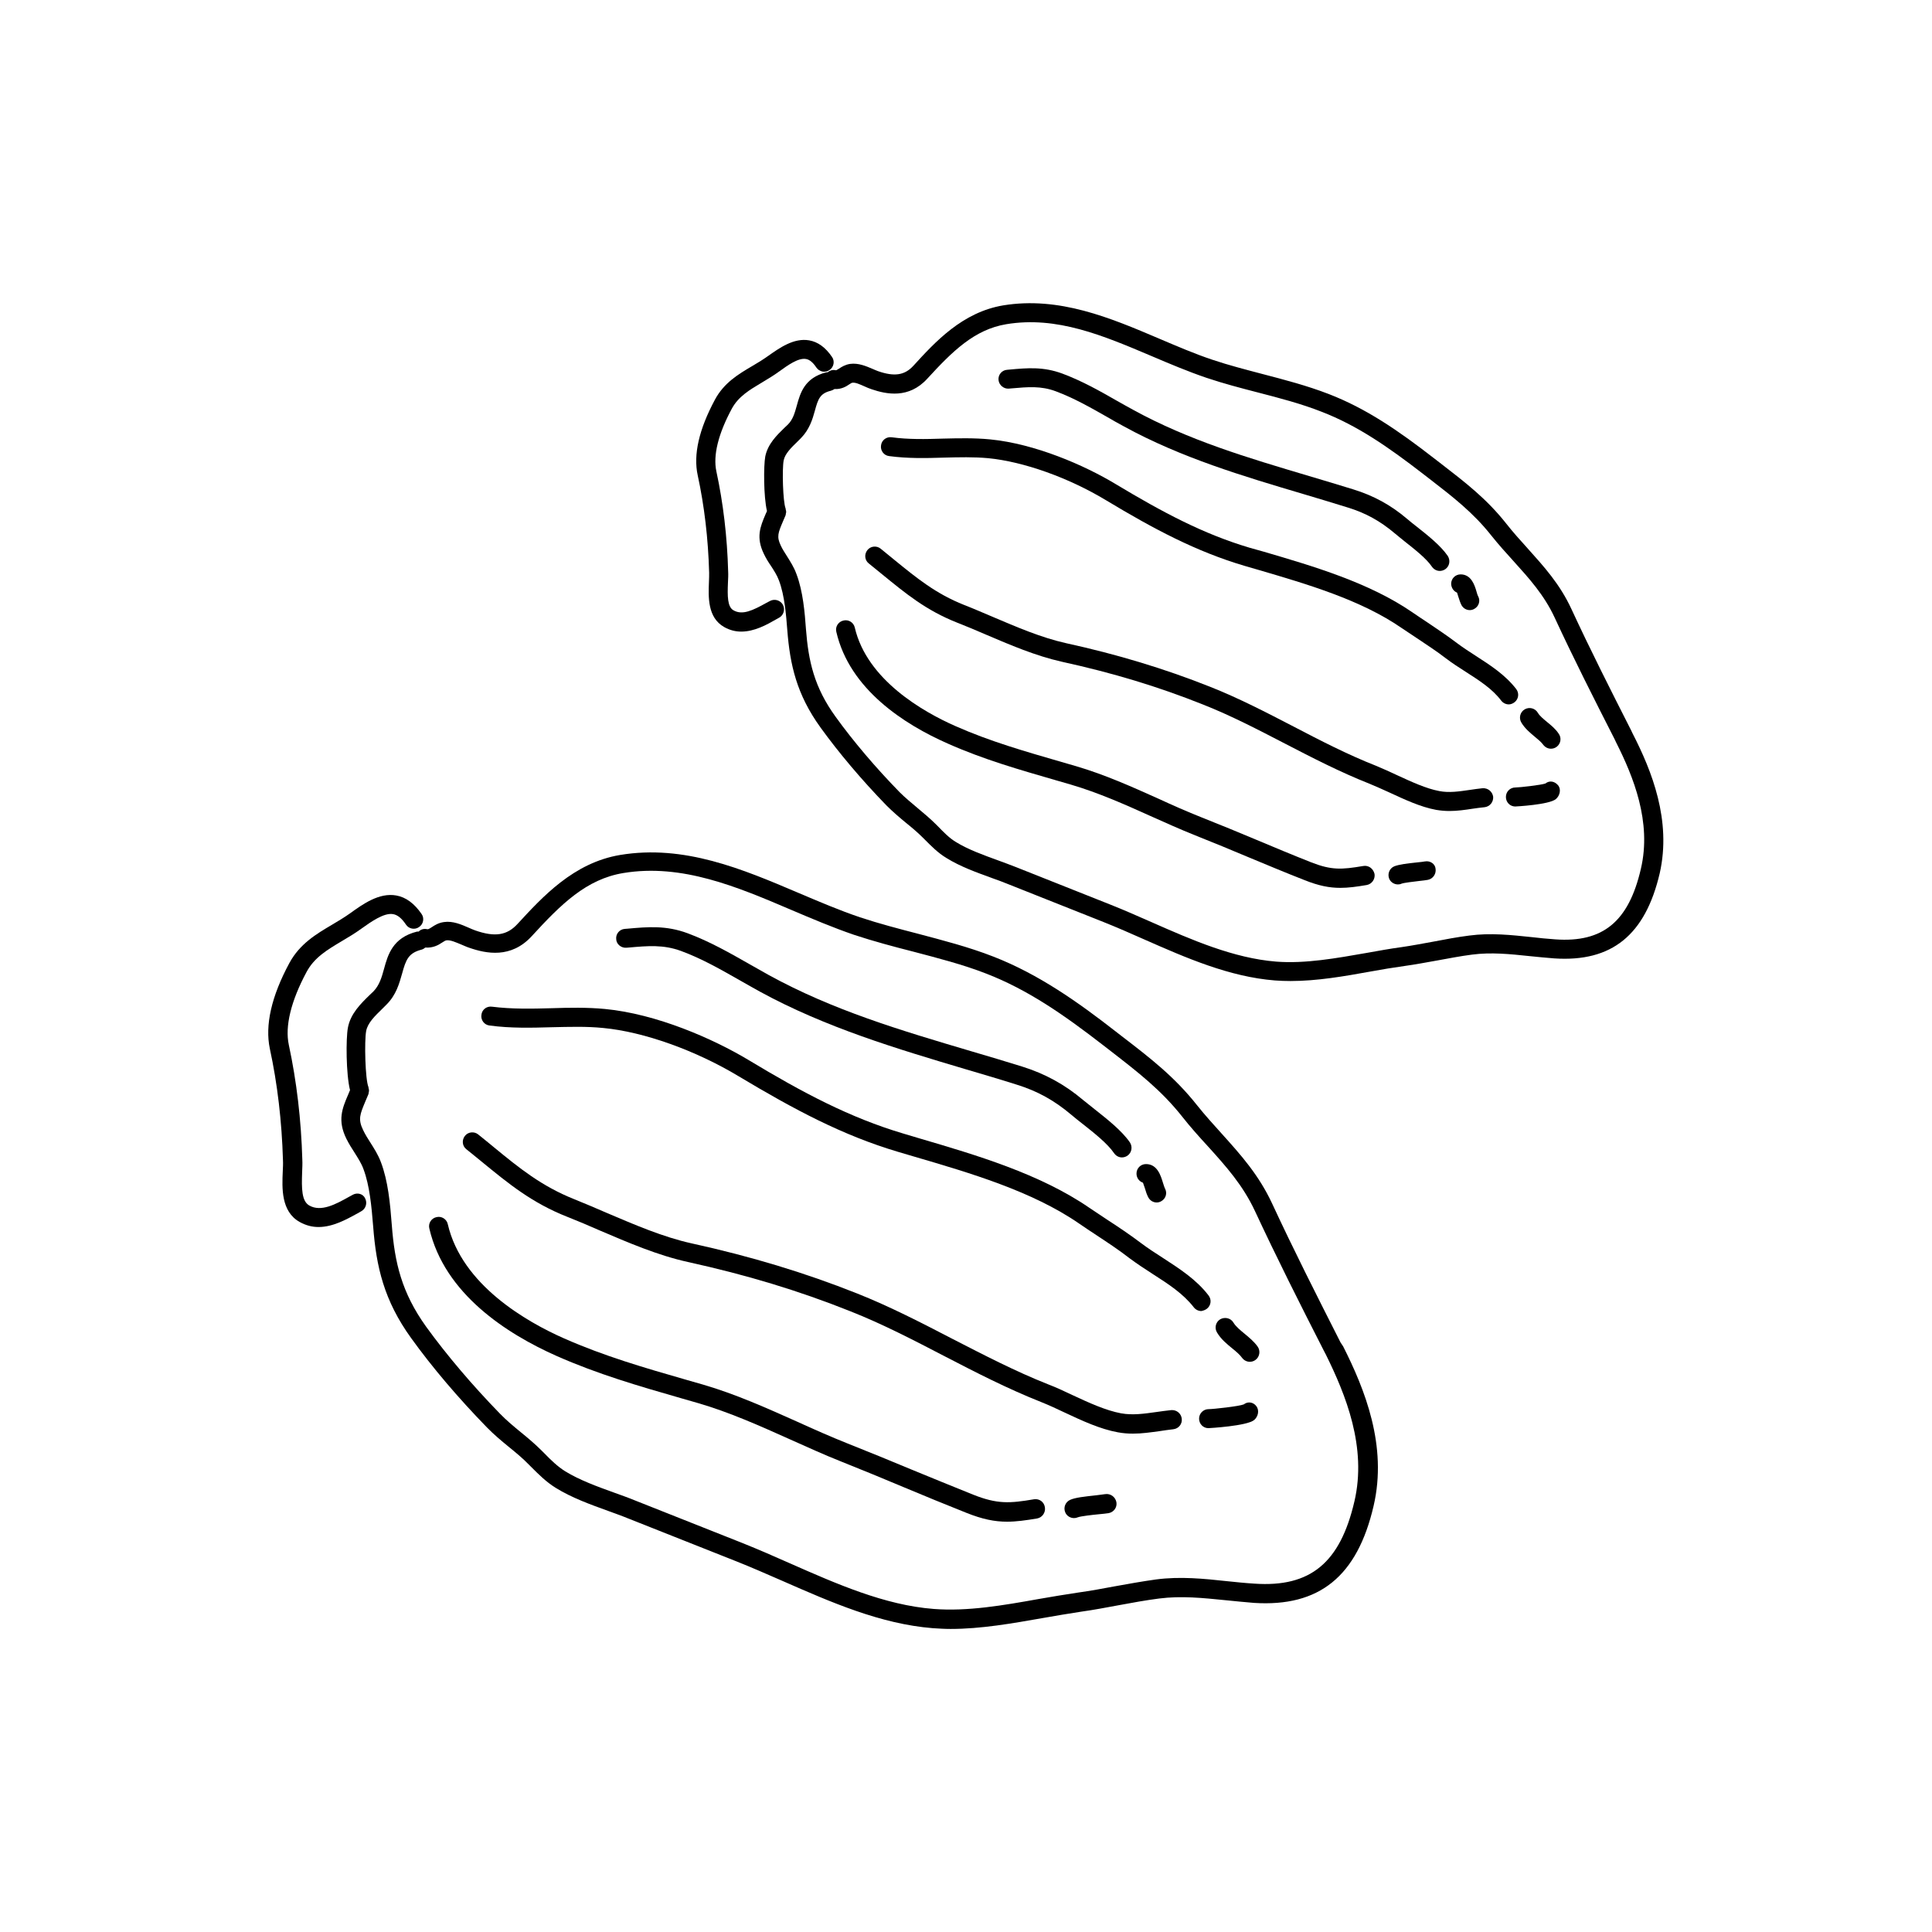 <?xml version="1.0" encoding="UTF-8"?>
<!-- The Best Svg Icon site in the world: iconSvg.co, Visit us! https://iconsvg.co -->
<svg fill="#000000" width="800px" height="800px" version="1.1" viewBox="144 144 512 512" xmlns="http://www.w3.org/2000/svg">
 <g>
  <path d="m576.68 338.43-0.402-0.855c-5.543-10.934-10.781-21.262-15.82-32.145-3.074-6.648-7.254-11.234-11.637-16.121-1.914-2.117-3.828-4.231-5.691-6.602-5.188-6.551-10.781-10.832-17.23-15.82l-1.762-1.359c-9.672-7.508-18.137-13.301-28.062-17.129-5.742-2.215-11.738-3.777-17.531-5.289-4.383-1.16-8.918-2.316-13.25-3.777-4.684-1.562-9.473-3.629-14.105-5.594-13-5.543-26.5-11.234-41.312-8.816-10.832 1.812-18.035 9.672-23.832 16.02-2.316 2.519-5.039 2.922-9.371 1.41-0.453-0.152-0.957-0.402-1.461-0.605-1.664-0.707-3.727-1.613-5.945-1.309-1.309 0.203-2.266 0.805-2.922 1.258-0.707 0.453-0.754 0.453-0.957 0.402-0.754-0.152-1.512 0.102-2.066 0.555h-0.301c-5.844 1.461-6.953 5.543-7.859 8.816-0.555 1.965-1.008 3.68-2.367 5.039l-0.906 0.855c-1.965 1.914-4.434 4.281-5.09 7.609-0.453 2.469-0.453 10.629 0.453 14.461l-0.402 0.906c-1.359 3.223-2.57 6.047-0.402 10.48 0.555 1.16 1.211 2.215 1.914 3.223 0.805 1.258 1.562 2.418 2.066 3.777 1.512 3.981 1.914 9.32 2.215 13.199 0.707 9.117 2.469 17.027 8.816 25.797 4.836 6.699 10.883 13.855 17.434 20.605 1.664 1.664 3.426 3.176 5.141 4.586 1.562 1.258 3.125 2.57 4.535 3.981l0.504 0.504c1.715 1.715 3.477 3.527 5.742 4.887 3.727 2.316 8.012 3.828 12.141 5.34 1.562 0.555 3.074 1.109 4.535 1.715l24.988 9.926c3.527 1.41 7.106 2.973 10.73 4.586 11.082 4.887 22.57 9.926 34.66 10.883 1.359 0.102 2.769 0.152 4.133 0.152 7.055 0 14.258-1.258 21.211-2.519 3.023-0.555 6.047-1.059 8.969-1.461s5.793-0.957 8.664-1.461c3.074-0.555 6.144-1.16 9.27-1.562 5.039-0.656 10.027-0.152 15.266 0.402 2.168 0.203 4.332 0.453 6.551 0.605 15.215 1.008 24.082-6.195 27.91-22.57 3.168-14.012-2.121-27.16-7.16-36.984zm2.168 35.82c-3.223 13.957-10.027 19.598-22.672 18.691-2.117-0.152-4.231-0.352-6.348-0.605-5.34-0.555-10.832-1.16-16.473-0.402-3.176 0.402-6.348 1.008-9.523 1.613-2.82 0.504-5.644 1.059-8.465 1.461-2.973 0.402-6.047 0.957-9.117 1.512-8.062 1.41-16.375 2.922-24.082 2.316-11.234-0.906-22.32-5.742-33.051-10.48-3.68-1.613-7.305-3.223-10.883-4.637l-24.988-9.926c-1.512-0.605-3.074-1.16-4.684-1.762-3.879-1.41-7.961-2.871-11.234-4.887-1.762-1.059-3.223-2.57-4.785-4.18l-0.504-0.504c-1.562-1.562-3.223-2.922-4.887-4.332-1.664-1.41-3.273-2.719-4.734-4.18-6.398-6.551-12.293-13.504-16.977-20-5.691-7.859-7.203-14.762-7.859-23.277-0.301-4.18-0.754-9.926-2.519-14.559-0.656-1.812-1.613-3.273-2.519-4.734-0.555-0.906-1.16-1.762-1.613-2.769-1.16-2.367-0.707-3.426 0.504-6.297l0.754-1.762c0.051-0.102 0.051-0.25 0.051-0.352 0.051-0.203 0.102-0.352 0.102-0.555 0-0.203-0.051-0.402-0.102-0.555-0.051-0.102 0-0.25-0.051-0.352-0.707-1.762-0.957-10.43-0.504-12.746 0.352-1.762 2.016-3.375 3.629-4.938l0.957-0.957c2.266-2.316 3.074-5.039 3.68-7.254 0.855-3.125 1.359-4.586 4.231-5.289 0.352-0.102 0.656-0.25 0.957-0.453 1.812 0.102 3.074-0.656 3.879-1.211 0.402-0.25 0.656-0.453 0.855-0.453 0.805-0.152 2.066 0.453 3.223 0.957 0.656 0.301 1.258 0.555 1.863 0.754 3.981 1.359 9.875 2.57 14.762-2.769 6.699-7.305 12.496-13.047 20.957-14.461 13.402-2.215 25.594 2.973 38.543 8.465 4.734 2.016 9.621 4.082 14.508 5.742 4.484 1.512 9.117 2.719 13.602 3.879 5.644 1.461 11.488 2.973 16.977 5.141 9.371 3.629 17.48 9.219 26.801 16.426l1.762 1.359c6.195 4.785 11.539 8.918 16.324 14.965 1.965 2.469 3.981 4.684 5.945 6.852 4.133 4.586 8.062 8.918 10.832 14.863 5.09 10.984 10.328 21.312 15.922 32.293l0.402 0.855c4.539 9.008 9.477 21.047 6.555 33.492z"/>
  <path d="m331.93 295.66c0 0.805 0 1.664-0.051 2.57-0.152 3.981-0.402 9.422 4.031 11.941 1.512 0.855 3.023 1.211 4.535 1.211 3.477 0 6.75-1.812 9.117-3.176l0.906-0.504c1.211-0.656 1.664-2.215 1.008-3.426-0.656-1.211-2.215-1.664-3.426-1.008l-0.957 0.504c-3.629 2.016-6.348 3.324-8.715 1.965-1.613-0.906-1.613-3.777-1.461-7.356 0.051-1.008 0.102-2.016 0.051-2.922-0.25-9.219-1.309-18.137-3.125-26.551-0.906-4.231 0.504-9.926 4.082-16.574 1.762-3.273 4.684-4.988 8.062-7.004 1.512-0.906 3.023-1.812 4.484-2.871 2.168-1.562 5.039-3.68 7.106-3.324 0.957 0.152 1.863 0.906 2.769 2.266 0.805 1.16 2.367 1.461 3.477 0.656 1.16-0.754 1.461-2.367 0.656-3.477-1.715-2.519-3.727-3.981-6.047-4.383-4.082-0.707-7.859 2.016-10.934 4.18-1.359 0.957-2.719 1.812-4.133 2.621-3.68 2.168-7.508 4.434-9.926 8.969-4.18 7.809-5.742 14.508-4.535 20 1.766 8.16 2.773 16.773 3.023 25.691z"/>
  <path d="m411.34 246.99 0.555-0.051c4.637-0.402 7.961-0.707 11.891 0.754 4.836 1.812 9.07 4.231 13.602 6.801 1.461 0.855 2.973 1.715 4.484 2.519 15.164 8.312 31.641 13.199 47.609 17.938 3.879 1.16 7.758 2.316 11.637 3.527 4.785 1.461 8.613 3.578 12.496 6.852 0.805 0.707 1.762 1.41 2.719 2.215 2.672 2.117 5.691 4.484 7.152 6.648 0.504 0.707 1.258 1.109 2.066 1.109 0.504 0 1.008-0.152 1.461-0.453 1.16-0.805 1.41-2.367 0.656-3.527-1.914-2.769-5.238-5.391-8.16-7.707-0.906-0.707-1.812-1.41-2.621-2.117-4.332-3.68-8.867-6.144-14.258-7.809-3.879-1.211-7.809-2.367-11.688-3.527-16.426-4.887-31.891-9.473-46.602-17.531-1.512-0.805-2.973-1.664-4.434-2.469-4.484-2.57-9.117-5.188-14.359-7.152-5.039-1.863-9.219-1.512-14.105-1.059l-0.555 0.051c-1.41 0.102-2.418 1.359-2.266 2.719 0.148 1.363 1.406 2.371 2.719 2.269z"/>
  <path d="m545.35 330.12c1.109-0.855 1.309-2.418 0.453-3.527-2.922-3.777-6.852-6.297-10.68-8.766-1.715-1.109-3.426-2.215-5.039-3.426-2.519-1.914-5.188-3.68-7.859-5.492-1.359-0.906-2.672-1.762-3.981-2.672-11.438-7.859-26.25-12.191-39.297-16.02l-3.777-1.059c-12.242-3.629-23.023-9.371-35.52-16.879-8.262-4.988-21.363-10.68-33.301-11.84-4.18-0.402-8.363-0.301-12.395-0.203-4.734 0.152-9.168 0.25-13.652-0.352-1.359-0.203-2.672 0.754-2.82 2.168-0.203 1.359 0.754 2.672 2.168 2.82 4.887 0.656 9.723 0.555 14.461 0.402 4.082-0.102 7.91-0.203 11.789 0.152 9.32 0.906 21.262 5.141 31.188 11.133 12.797 7.707 23.93 13.602 36.676 17.383l3.828 1.109c12.695 3.727 27.055 7.91 37.836 15.367 1.359 0.906 2.719 1.812 4.082 2.719 2.57 1.715 5.188 3.426 7.609 5.289 1.715 1.309 3.527 2.469 5.34 3.629 3.629 2.316 7.055 4.535 9.371 7.609 0.504 0.656 1.258 1.008 2.016 1.008 0.496 0 1.051-0.203 1.504-0.555z"/>
  <path d="m505.25 373.5c-5.691 0.957-8.363 1.16-13.855-1.008-4.836-1.914-9.672-3.93-14.461-5.945-4.785-2.016-9.574-3.981-14.41-5.894-3.93-1.562-7.809-3.273-11.637-5.039-6.953-3.125-14.156-6.348-21.715-8.566l-3.828-1.109c-9.723-2.82-18.941-5.441-28.164-9.523-8.566-3.777-23.426-12.242-26.652-26.098-0.301-1.359-1.664-2.215-3.023-1.863-1.359 0.301-2.215 1.664-1.863 3.023 3.527 15.215 17.984 24.484 29.523 29.574 9.523 4.231 18.895 6.902 28.816 9.773l3.828 1.109c7.203 2.117 14.258 5.238 21.059 8.312 3.93 1.762 7.859 3.527 11.891 5.141 4.836 1.914 9.574 3.879 14.359 5.894 4.836 2.016 9.672 4.031 14.559 5.945 3.777 1.512 6.602 2.066 9.523 2.066 2.168 0 4.332-0.301 7.004-0.754 1.359-0.25 2.266-1.562 2.066-2.922-0.352-1.465-1.609-2.371-3.019-2.117z"/>
  <path d="m536.88 352.89c-1.16 0.102-2.266 0.301-3.426 0.453-2.769 0.402-5.441 0.805-8.012 0.301-3.527-0.656-7.406-2.469-11.133-4.18-1.914-0.906-3.828-1.762-5.644-2.519-7.559-2.973-14.863-6.75-21.914-10.43-7.106-3.68-14.461-7.508-22.117-10.531-12.043-4.785-24.535-8.566-38.137-11.539-6.551-1.461-13.098-4.281-19.496-7.004-2.519-1.059-5.039-2.168-7.508-3.125-7.508-2.973-12.594-7.152-18.539-11.992-1.16-0.957-2.316-1.914-3.578-2.922-1.059-0.855-2.672-0.707-3.527 0.402-0.855 1.109-0.707 2.672 0.402 3.527l3.527 2.871c6.246 5.09 11.586 9.523 19.852 12.797 2.469 0.957 4.938 2.016 7.406 3.074 6.602 2.82 13.402 5.742 20.402 7.305 13.551 2.973 25.391 6.551 37.383 11.336 7.406 2.922 14.66 6.699 21.664 10.328 7.203 3.727 14.609 7.559 22.371 10.629 1.715 0.707 3.527 1.512 5.391 2.367 4.031 1.863 8.211 3.828 12.344 4.586 1.211 0.203 2.367 0.301 3.527 0.301 2.117 0 4.18-0.301 6.144-0.605 1.059-0.152 2.117-0.301 3.176-0.402 1.359-0.152 2.367-1.359 2.266-2.769-0.203-1.348-1.363-2.356-2.824-2.258z"/>
  <path d="m553.56 351.63c-1.059 0.402-6.852 1.059-7.961 1.059-1.41 0-2.519 1.109-2.519 2.519 0 1.41 1.109 2.519 2.469 2.519 0.102 0 8.969-0.453 10.781-1.965 1.059-0.906 1.461-2.621 0.555-3.68-0.906-1.059-2.266-1.309-3.324-0.453z"/>
  <path d="m521.62 372.29c-0.453 0.102-1.16 0.152-2.016 0.25-2.82 0.301-4.887 0.555-6.144 1.059-1.258 0.555-1.812 2.016-1.309 3.273 0.402 0.957 1.359 1.512 2.316 1.512 0.301 0 0.656-0.051 0.957-0.203 0.656-0.25 3.375-0.555 4.637-0.707 0.957-0.102 1.812-0.203 2.316-0.301 1.359-0.25 2.266-1.562 2.066-2.922-0.102-1.305-1.414-2.215-2.824-1.961z"/>
  <path d="m530.13 301.05c0.102 0.301 0.25 0.805 0.352 1.109 0.25 0.805 0.504 1.562 0.805 2.168 0.453 0.855 1.309 1.359 2.215 1.359 0.402 0 0.805-0.102 1.16-0.301 1.258-0.656 1.715-2.168 1.059-3.375-0.203-0.352-0.301-0.805-0.453-1.309-0.453-1.562-1.359-4.484-4.18-4.484-1.41 0-2.519 1.109-2.519 2.519 0.051 1.051 0.656 1.961 1.562 2.312z"/>
  <path d="m554.01 335.36c-1.008-0.855-1.965-1.613-2.469-2.469-0.707-1.211-2.266-1.613-3.477-0.906-1.211 0.707-1.613 2.266-0.906 3.477 0.957 1.613 2.367 2.769 3.578 3.777 0.906 0.754 1.715 1.41 2.266 2.168 0.504 0.656 1.258 1.008 2.016 1.008 0.504 0 1.059-0.152 1.512-0.504 1.109-0.805 1.359-2.418 0.504-3.527-0.805-1.211-1.965-2.168-3.023-3.023z"/>
  <path d="m499.25 499.75c-6.348-12.543-12.344-24.336-18.137-36.828-3.527-7.559-8.262-12.848-13.301-18.438-2.168-2.418-4.434-4.887-6.602-7.609-5.945-7.508-12.344-12.445-19.75-18.137l-2.016-1.562c-9.574-7.457-20.102-14.965-32.145-19.648-6.551-2.57-13.453-4.332-20.102-6.098-5.039-1.309-10.277-2.672-15.266-4.332-5.391-1.812-10.934-4.18-16.273-6.449-14.914-6.348-30.328-12.898-47.309-10.078-12.344 2.066-20.555 11.082-27.207 18.289-2.769 3.023-5.996 3.527-11.184 1.715-0.555-0.203-1.16-0.453-1.715-0.707-1.965-0.855-4.231-1.863-6.602-1.512-1.461 0.203-2.469 0.855-3.223 1.359-0.855 0.555-1.008 0.605-1.359 0.504-0.805-0.152-1.562 0.102-2.117 0.656h-0.402c-6.5 1.613-7.758 6.195-8.766 9.875-0.605 2.215-1.211 4.332-2.82 5.996l-1.059 1.008c-2.215 2.168-4.988 4.836-5.691 8.566-0.555 2.871-0.504 12.344 0.555 16.574-0.152 0.402-0.352 0.805-0.504 1.211-1.562 3.629-2.871 6.801-0.453 11.688 0.656 1.309 1.41 2.519 2.168 3.68 0.906 1.461 1.812 2.82 2.367 4.383 1.613 4.332 2.117 9.723 2.57 15.316 0.805 10.43 2.82 19.445 10.078 29.473 5.543 7.707 12.496 15.871 20.051 23.629 1.863 1.914 3.93 3.629 5.894 5.238 1.863 1.512 3.629 2.973 5.238 4.637l0.605 0.605c1.965 1.965 3.981 3.981 6.5 5.543 4.231 2.621 9.117 4.383 13.855 6.098 1.762 0.656 3.527 1.258 5.238 1.965l28.719 11.387c4.082 1.613 8.16 3.426 12.344 5.238 12.746 5.594 25.895 11.387 39.75 12.496 1.562 0.102 3.176 0.203 4.734 0.203 8.062 0 16.324-1.461 24.336-2.871 3.477-0.605 6.953-1.211 10.328-1.715 3.324-0.453 6.648-1.109 9.977-1.715 3.527-0.656 7.106-1.309 10.629-1.762 5.894-0.754 11.586-0.152 17.633 0.453 2.519 0.25 4.988 0.504 7.508 0.707 17.281 1.109 27.355-7.004 31.691-25.695 3.727-15.973-2.367-30.984-8.062-42.27zm3.676 42.168c-3.777 16.223-11.637 22.773-26.449 21.766-2.469-0.152-4.887-0.402-7.305-0.656-6.098-0.656-12.395-1.309-18.844-0.453-3.629 0.504-7.254 1.16-10.883 1.812-3.223 0.605-6.5 1.211-9.773 1.664-3.426 0.504-6.953 1.109-10.48 1.715-9.27 1.664-18.844 3.324-27.762 2.621-13-1.008-25.746-6.648-38.09-12.09-4.18-1.863-8.363-3.68-12.496-5.34l-28.719-11.387c-1.715-0.707-3.578-1.359-5.391-2.016-4.484-1.613-9.168-3.324-12.949-5.644-2.016-1.258-3.777-2.973-5.594-4.836l-0.605-0.605c-1.812-1.812-3.727-3.426-5.594-4.938-1.965-1.613-3.777-3.125-5.492-4.887-7.356-7.559-14.105-15.516-19.547-23.023-6.551-9.117-8.363-17.078-9.117-26.902-0.453-5.945-1.008-11.738-2.871-16.676-0.754-2.066-1.863-3.727-2.871-5.34-0.656-1.008-1.309-2.066-1.863-3.223-1.41-2.871-0.805-4.231 0.555-7.508 0.25-0.605 0.555-1.309 0.855-2.016v-0.051c0.051-0.102 0.051-0.203 0.051-0.301 0.051-0.203 0.102-0.402 0.102-0.605s-0.051-0.352-0.102-0.555c-0.051-0.102 0-0.25-0.051-0.352-0.855-2.066-1.109-12.141-0.605-14.863 0.402-2.168 2.367-4.031 4.281-5.894l1.109-1.109c2.57-2.57 3.375-5.543 4.133-8.211 1.008-3.68 1.664-5.441 5.141-6.348 0.402-0.102 0.707-0.301 1.008-0.555 2.016 0.152 3.477-0.656 4.434-1.309 0.555-0.352 0.855-0.555 1.16-0.605 1.059-0.152 2.57 0.555 3.93 1.109 0.754 0.301 1.461 0.656 2.117 0.855 4.484 1.562 11.082 2.922 16.574-3.074 7.758-8.465 14.461-15.113 24.285-16.727 15.516-2.57 30.23 3.68 44.488 9.773 5.441 2.316 11.035 4.684 16.625 6.602 5.188 1.715 10.48 3.125 15.617 4.434 6.5 1.715 13.25 3.426 19.547 5.894 10.832 4.231 20.152 10.629 30.883 18.941l2.016 1.562c7.152 5.543 13.301 10.277 18.895 17.332 2.215 2.82 4.535 5.391 6.801 7.859 4.785 5.289 9.27 10.277 12.496 17.18 5.844 12.543 11.84 24.434 18.238 36.98l0.555 1.059c5.242 10.625 10.934 24.527 7.559 38.938z"/>
  <path d="m237.52 460.61-1.109 0.605c-3.426 1.914-7.305 4.031-10.43 2.266-2.066-1.16-2.066-4.535-1.914-8.816 0.051-1.16 0.102-2.316 0.051-3.324-0.301-10.578-1.512-20.809-3.578-30.43-1.059-4.938 0.555-11.586 4.684-19.297 2.066-3.879 5.492-5.894 9.371-8.211 1.715-1.008 3.477-2.066 5.141-3.273 2.672-1.914 6.047-4.281 8.414-3.879 1.211 0.203 2.316 1.109 3.426 2.769 0.754 1.16 2.367 1.461 3.477 0.656 1.16-0.754 1.461-2.367 0.656-3.477-1.914-2.769-4.133-4.434-6.699-4.887-4.535-0.805-8.816 2.266-12.242 4.734-1.562 1.109-3.176 2.066-4.785 3.023-4.18 2.469-8.516 5.039-11.285 10.125-4.785 8.867-6.5 16.523-5.188 22.723 2.016 9.32 3.176 19.246 3.477 29.523 0.051 0.906 0 1.914-0.051 2.973-0.203 4.484-0.453 10.629 4.434 13.402 1.715 0.957 3.375 1.359 5.039 1.359 3.828 0 7.406-2.016 10.277-3.578l1.059-0.605c1.211-0.656 1.664-2.215 1.008-3.426-0.508-1.156-2.019-1.609-3.231-0.957z"/>
  <path d="m309.97 395.16 0.656-0.051c5.141-0.453 9.168-0.805 13.855 0.906 5.594 2.066 10.48 4.887 15.719 7.859 1.715 0.957 3.426 1.965 5.188 2.922 17.434 9.523 36.375 15.164 54.664 20.605 4.434 1.309 8.918 2.621 13.352 4.031 5.543 1.715 9.977 4.18 14.461 7.961 0.957 0.805 2.016 1.664 3.125 2.519 3.074 2.418 6.551 5.188 8.262 7.707 0.504 0.707 1.258 1.109 2.066 1.109 0.504 0 1.008-0.152 1.461-0.453 1.16-0.805 1.41-2.367 0.656-3.527-2.168-3.125-5.945-6.098-9.32-8.766-1.059-0.855-2.066-1.664-3.023-2.418-4.938-4.18-10.125-7.004-16.223-8.918-4.484-1.41-8.969-2.719-13.402-4.031-18.895-5.594-36.727-10.883-53.707-20.203-1.715-0.957-3.426-1.914-5.09-2.871-5.141-2.922-10.48-5.996-16.426-8.211-5.691-2.117-10.48-1.715-16.02-1.211l-0.656 0.051c-1.41 0.102-2.418 1.359-2.266 2.719 0.047 1.363 1.355 2.371 2.668 2.269z"/>
  <path d="m463.83 490.84c1.109-0.855 1.309-2.418 0.453-3.527-3.273-4.281-7.809-7.152-12.141-9.977-1.965-1.258-3.981-2.57-5.793-3.93-2.922-2.215-6.098-4.332-9.117-6.297-1.512-1.008-3.023-2.016-4.535-3.023-13.098-9.02-30.078-14.008-44.988-18.391l-4.383-1.309c-14.055-4.18-26.551-10.781-40.91-19.445-9.473-5.691-24.434-12.242-38.09-13.551-4.785-0.453-9.574-0.352-14.207-0.203-5.188 0.152-10.578 0.25-15.719-0.402-1.41-0.203-2.672 0.754-2.82 2.168-0.203 1.359 0.754 2.672 2.168 2.82 5.594 0.754 11.133 0.605 16.523 0.453 4.684-0.102 9.117-0.25 13.602 0.203 10.73 1.008 24.535 5.945 35.973 12.848 14.711 8.816 27.508 15.617 42.066 19.949l4.434 1.309c14.609 4.281 31.137 9.117 43.578 17.684 1.512 1.059 3.074 2.066 4.586 3.074 2.973 1.965 6.047 3.981 8.816 6.144 1.965 1.461 4.031 2.82 6.144 4.18 4.18 2.672 8.113 5.238 10.883 8.816 0.504 0.656 1.258 1.008 2.016 1.008 0.453-0.098 1.008-0.25 1.461-0.602z"/>
  <path d="m418.04 541.32c-6.5 1.109-9.773 1.309-16.121-1.211-5.543-2.215-11.035-4.484-16.574-6.75-5.543-2.316-11.082-4.586-16.676-6.801-4.535-1.812-8.969-3.777-13.402-5.793-8.012-3.578-16.273-7.305-24.938-9.824l-4.383-1.258c-11.234-3.223-21.816-6.297-32.445-10.984-9.926-4.383-27.105-14.156-30.832-30.277-0.301-1.359-1.664-2.215-3.023-1.863-1.359 0.301-2.215 1.664-1.863 3.023 4.031 17.332 20.555 27.91 33.703 33.754 10.934 4.836 21.715 7.961 33.102 11.234l4.383 1.258c8.312 2.418 16.426 6.047 24.285 9.574 4.535 2.016 9.02 4.082 13.602 5.894 5.543 2.215 11.082 4.484 16.574 6.801 5.543 2.316 11.035 4.586 16.625 6.801 4.281 1.715 7.508 2.367 10.832 2.367 2.418 0 4.938-0.352 7.961-0.855 1.359-0.25 2.266-1.562 2.066-2.922-0.203-1.461-1.465-2.367-2.875-2.168z"/>
  <path d="m454.41 517.69c-1.309 0.152-2.621 0.301-3.93 0.504-3.223 0.453-6.297 0.906-9.371 0.352-4.082-0.754-8.566-2.82-12.898-4.836-2.215-1.059-4.383-2.066-6.5-2.871-8.664-3.426-17.078-7.809-25.242-11.992-8.16-4.231-16.625-8.613-25.391-12.09-13.805-5.492-28.164-9.824-43.781-13.25-7.559-1.664-15.113-4.938-22.469-8.062-2.871-1.258-5.742-2.469-8.613-3.629-8.715-3.477-14.609-8.262-21.41-13.855-1.309-1.059-2.672-2.215-4.082-3.324-1.059-0.855-2.672-0.707-3.527 0.402-0.855 1.109-0.707 2.672 0.402 3.527 1.41 1.109 2.719 2.215 4.031 3.273 7.152 5.844 13.301 10.934 22.773 14.66 2.82 1.109 5.644 2.316 8.516 3.578 7.559 3.223 15.367 6.602 23.375 8.363 15.566 3.426 29.27 7.559 43.023 13.047 8.566 3.375 16.879 7.707 24.938 11.891 8.262 4.281 16.777 8.664 25.695 12.191 2.016 0.805 4.082 1.762 6.195 2.769 4.637 2.168 9.371 4.383 14.105 5.238 1.359 0.25 2.672 0.352 3.981 0.352 2.418 0 4.734-0.352 7.004-0.656 1.211-0.203 2.469-0.352 3.68-0.504 1.41-0.152 2.418-1.359 2.266-2.769-0.148-1.453-1.41-2.41-2.769-2.309z"/>
  <path d="m473.61 516.18c-1.211 0.504-8.113 1.258-9.27 1.258h-0.051c-1.359 0-2.519 1.109-2.519 2.519s1.109 2.519 2.469 2.519c0.102 0 10.227-0.555 12.141-2.168 1.059-0.906 1.41-2.57 0.555-3.68-0.805-1.051-2.215-1.305-3.324-0.449z"/>
  <path d="m436.88 539.96c-0.504 0.102-1.359 0.152-2.316 0.301-3.223 0.352-5.594 0.605-6.953 1.211-1.258 0.555-1.863 2.016-1.309 3.324 0.402 0.957 1.359 1.512 2.316 1.512 0.352 0 0.656-0.051 1.008-0.203 0.754-0.301 3.93-0.656 5.492-0.805 1.109-0.102 2.066-0.203 2.672-0.301 1.359-0.25 2.316-1.512 2.066-2.922-0.309-1.461-1.617-2.32-2.977-2.117z"/>
  <path d="m446.9 457.43c0.152 0.402 0.352 1.008 0.504 1.461 0.25 0.906 0.555 1.762 0.906 2.418 0.453 0.855 1.309 1.359 2.215 1.359 0.402 0 0.805-0.102 1.16-0.301 1.258-0.656 1.715-2.168 1.059-3.375-0.203-0.402-0.352-0.957-0.555-1.562-0.555-1.812-1.461-4.938-4.484-4.938-1.41 0-2.519 1.109-2.519 2.519 0.004 1.156 0.707 2.066 1.715 2.418z"/>
  <path d="m473.8 497.43c-1.16-0.957-2.316-1.914-2.922-2.922-0.707-1.211-2.266-1.562-3.477-0.906-1.211 0.707-1.613 2.266-0.906 3.477 1.059 1.812 2.621 3.074 4.031 4.231 1.059 0.855 2.016 1.664 2.672 2.57 0.504 0.656 1.258 1.008 2.016 1.008 0.504 0 1.059-0.152 1.512-0.504 1.109-0.805 1.359-2.418 0.555-3.527-0.961-1.359-2.269-2.418-3.481-3.426z"/>
 </g>
</svg>